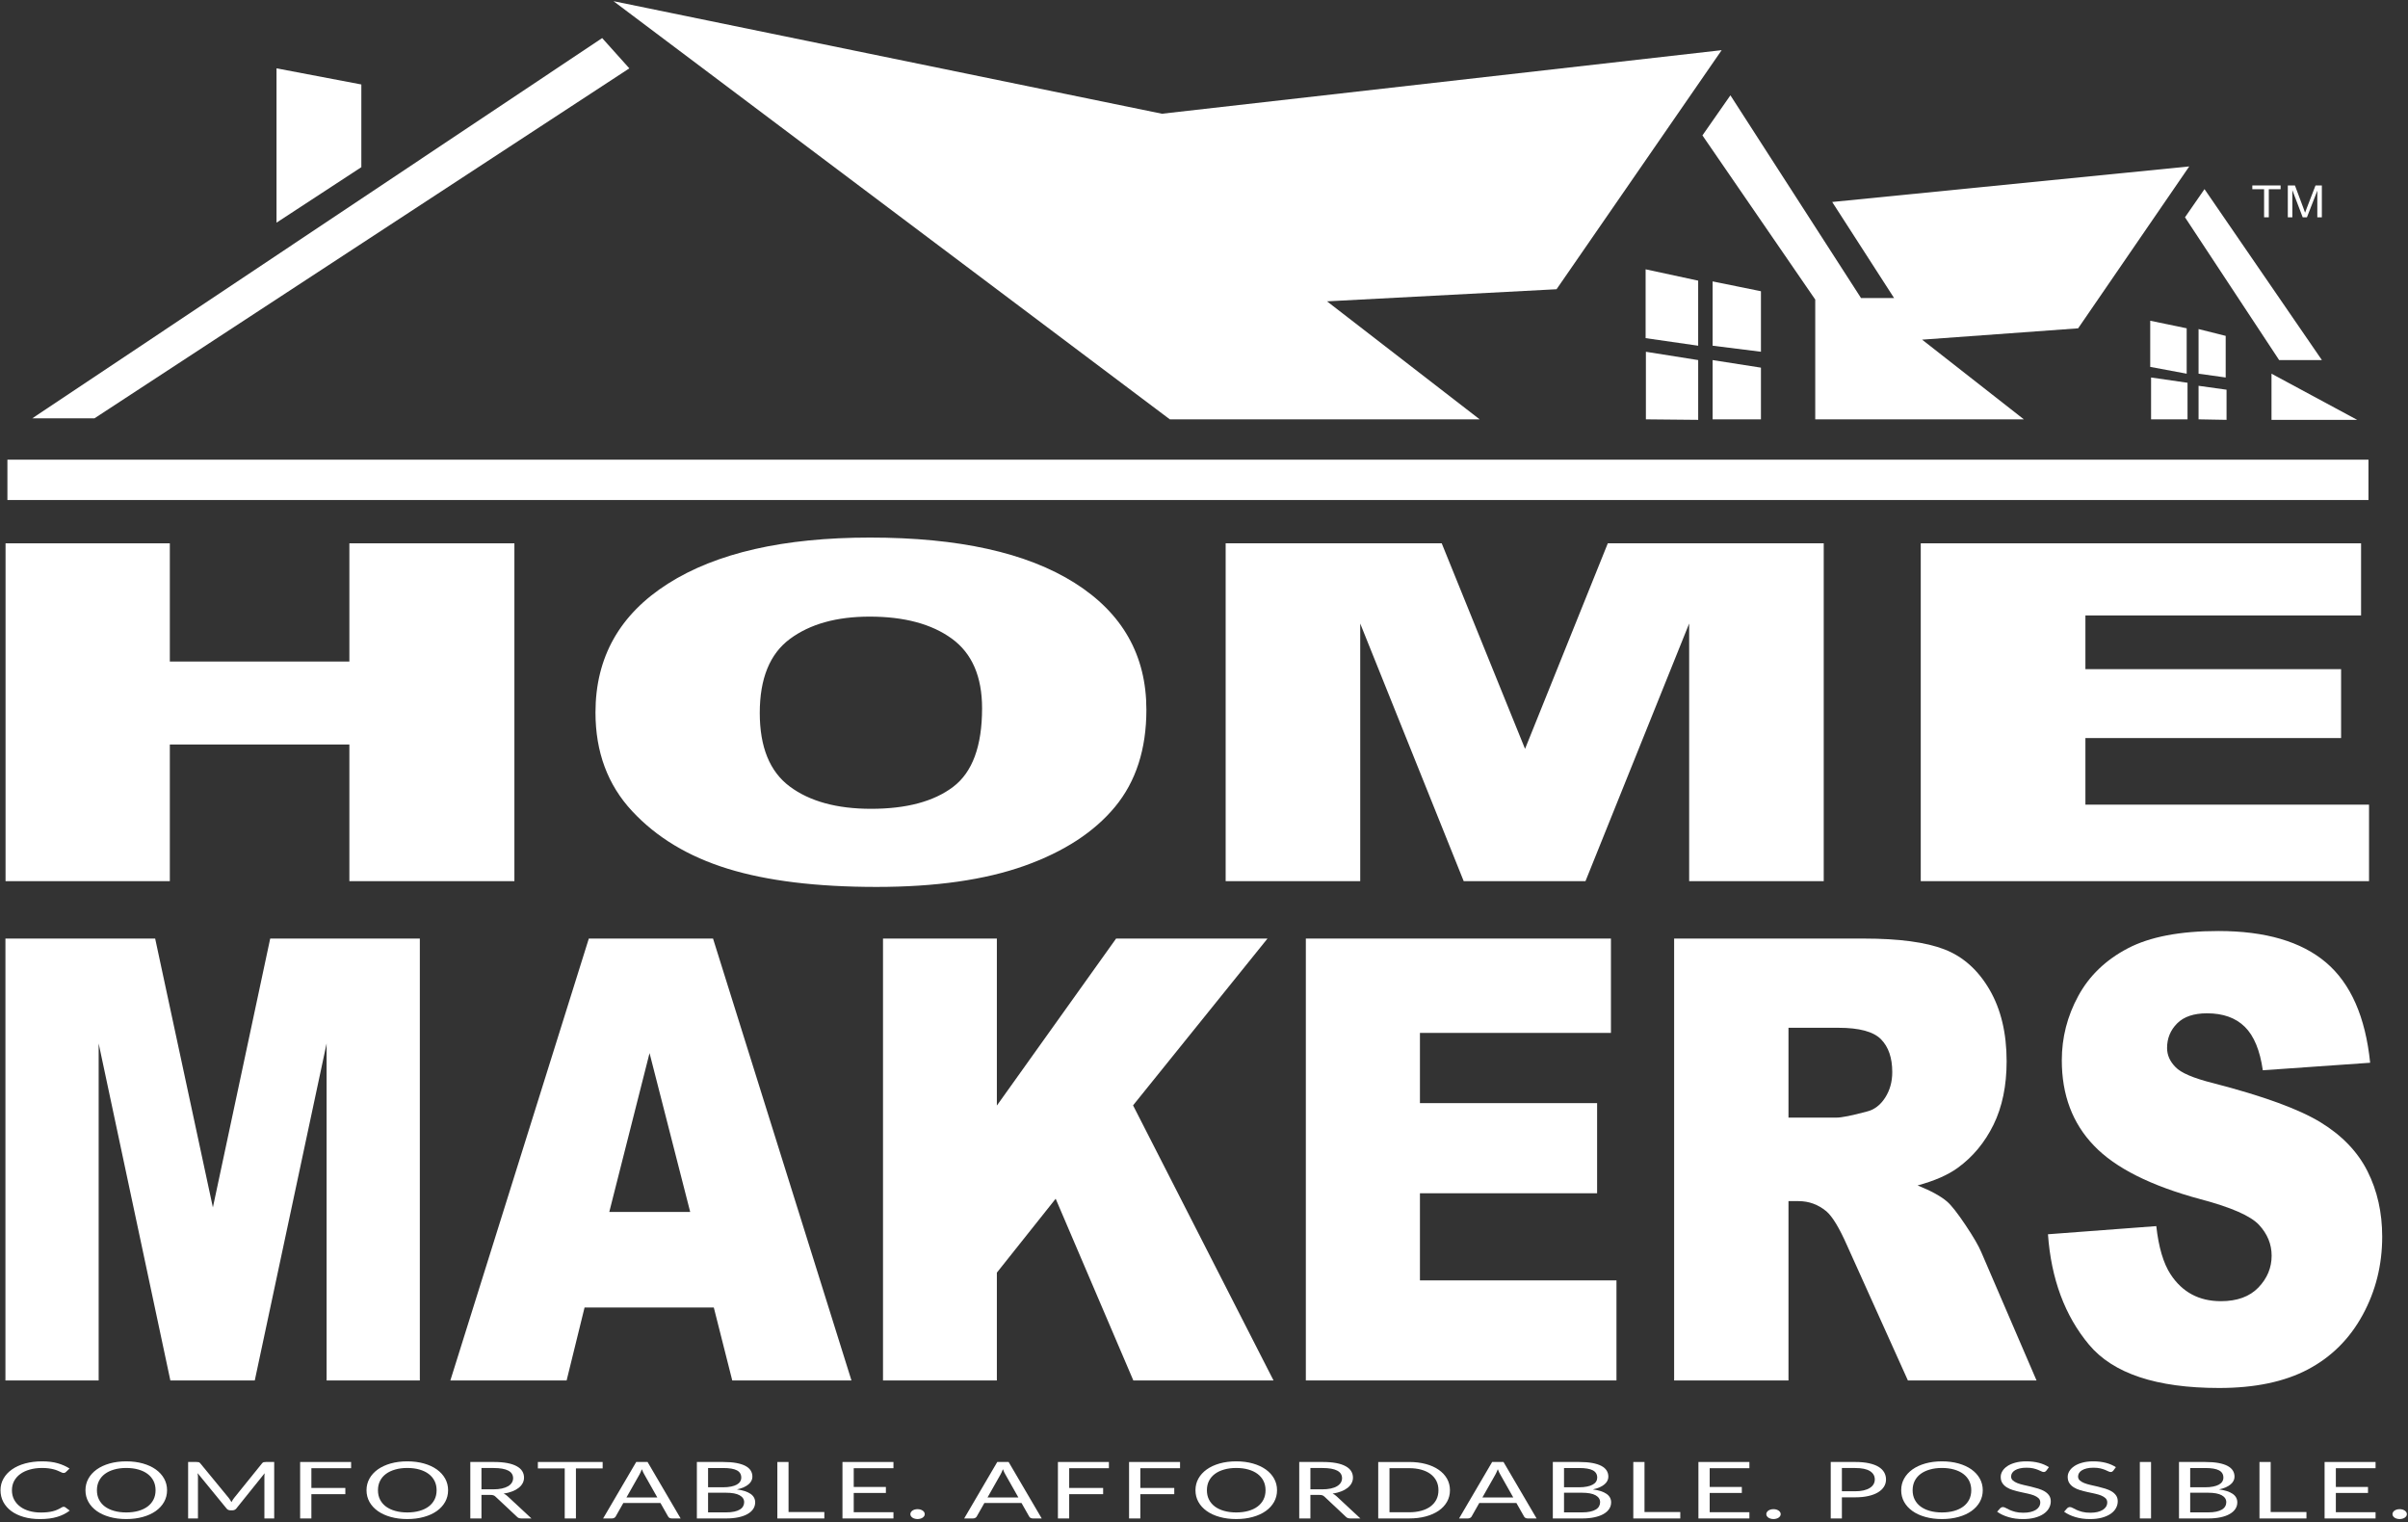 <?xml version="1.0" encoding="UTF-8"?>
<svg width="625px" height="395px" viewBox="0 0 625 395" version="1.1" xmlns="http://www.w3.org/2000/svg" xmlns:xlink="http://www.w3.org/1999/xlink">
    <rect x="0" y="0" width="625" height="395" fill="#333333" stroke="none"/>
    <!-- Generator: Sketch 63.1 (92452) - https://sketch.com -->
    <title>logo-white</title>
    <desc>Created with Sketch.</desc>
    <g id="Page-1" stroke="none" stroke-width="1" fill="none" fill-rule="evenodd">
        <g id="logo-white" fill="#FFFFFF" fill-rule="nonzero">
            <path d="M16.521,382.45 C16.68,382.45 16.828,382.409 16.952,382.318 L18.096,381.465 C17.217,380.774 16.151,380.228 14.892,379.844 C13.643,379.452 12.129,379.26 10.36,379.26 C8.818,379.26 7.41,379.441 6.151,379.807 C4.893,380.173 3.819,380.685 2.929,381.339 C2.041,382 1.354,382.786 0.86,383.706 C0.377,384.625 0.131,385.639 0.131,386.746 C0.131,387.851 0.386,388.86 0.914,389.78 C1.441,390.704 2.172,391.491 3.123,392.151 C4.075,392.818 5.209,393.33 6.531,393.696 C7.859,394.056 9.32,394.242 10.913,394.242 C12.497,394.242 13.854,394.075 14.998,393.738 C16.141,393.407 17.163,392.951 18.053,392.38 L17.102,391.467 C17.041,391.401 16.952,391.347 16.863,391.299 C16.776,391.257 16.645,391.233 16.476,391.233 C16.345,391.233 16.213,391.269 16.064,391.329 C15.923,391.395 15.745,391.48 15.543,391.569 C15.349,391.665 15.112,391.768 14.84,391.876 C14.576,391.99 14.25,392.092 13.88,392.188 C13.51,392.278 13.088,392.362 12.595,392.428 C12.101,392.489 11.539,392.524 10.904,392.524 C9.751,392.524 8.703,392.386 7.745,392.116 C6.793,391.851 5.966,391.467 5.279,390.968 C4.593,390.47 4.056,389.863 3.669,389.148 C3.29,388.433 3.098,387.629 3.098,386.746 C3.098,385.833 3.29,385.016 3.669,384.301 C4.056,383.586 4.584,382.978 5.244,382.486 C5.905,381.993 6.697,381.616 7.604,381.357 C8.511,381.099 9.495,380.966 10.543,380.966 C11.178,380.966 11.759,380.99 12.27,381.045 C12.771,381.093 13.247,381.176 13.678,381.285 C14.117,381.393 14.522,381.531 14.892,381.699 C15.271,381.867 15.649,382.065 16.028,382.294 C16.195,382.402 16.361,382.45 16.521,382.45" id="path22" transform="translate(9.113, 386.751) scale(-1, 1) rotate(-180) translate(-9.113, -386.751) "></path>
            <path d="M40.377,386.739 C40.377,387.639 40.201,388.445 39.84,389.16 C39.479,389.875 38.968,390.481 38.307,390.974 C37.649,391.472 36.847,391.85 35.915,392.115 C34.973,392.386 33.925,392.518 32.763,392.518 C31.617,392.518 30.57,392.386 29.637,392.115 C28.695,391.85 27.894,391.472 27.225,390.974 C26.565,390.481 26.054,389.875 25.693,389.16 C25.332,388.445 25.156,387.639 25.156,386.739 C25.156,385.837 25.332,385.032 25.693,384.318 C26.054,383.609 26.565,383.003 27.225,382.509 C27.894,382.016 28.695,381.639 29.637,381.375 C30.57,381.11 31.617,380.977 32.763,380.977 C33.925,380.977 34.973,381.11 35.915,381.375 C36.847,381.639 37.649,382.016 38.307,382.509 C38.968,383.003 39.479,383.609 39.84,384.318 C40.201,385.032 40.377,385.837 40.377,386.739 M43.36,386.739 C43.36,385.639 43.105,384.636 42.596,383.716 C42.085,382.798 41.363,382.011 40.438,381.35 C39.505,380.689 38.396,380.173 37.084,379.813 C35.781,379.446 34.338,379.259 32.763,379.259 C31.186,379.259 29.752,379.446 28.449,379.813 C27.146,380.173 26.037,380.689 25.105,381.35 C24.179,382.011 23.457,382.798 22.947,383.716 C22.438,384.636 22.182,385.639 22.182,386.739 C22.182,387.838 22.438,388.842 22.947,389.76 C23.457,390.679 24.179,391.466 25.105,392.133 C26.037,392.794 27.146,393.31 28.449,393.683 C29.752,394.049 31.186,394.236 32.763,394.236 C34.338,394.236 35.781,394.049 37.084,393.683 C38.396,393.31 39.505,392.794 40.438,392.133 C41.363,391.466 42.085,390.679 42.596,389.76 C43.105,388.842 43.36,387.838 43.36,386.739" id="path26" transform="translate(32.771, 386.748) scale(-1, 1) rotate(-180) translate(-32.771, -386.748) "></path>
            <path d="M59.76,384.204 C59.865,384.024 59.971,383.843 60.067,383.658 C60.165,383.85 60.271,384.03 60.385,384.204 C60.491,384.379 60.613,384.553 60.754,384.732 L68.025,393.738 C68.149,393.9 68.29,393.99 68.43,394.025 C68.571,394.062 68.765,394.08 69.028,394.08 L71.168,394.08 L71.168,379.423 L68.625,379.423 L68.625,390.194 C68.625,390.338 68.625,390.488 68.641,390.651 C68.651,390.812 68.66,390.98 68.686,391.155 L61.327,381.993 C61.072,381.681 60.728,381.531 60.28,381.531 L59.856,381.531 C59.408,381.531 59.055,381.681 58.809,381.993 L51.284,391.185 C51.319,391.004 51.336,390.83 51.354,390.662 C51.371,390.494 51.38,390.338 51.38,390.194 L51.38,379.423 L48.828,379.423 L48.828,394.08 L50.975,394.08 C51.23,394.08 51.432,394.062 51.574,394.025 C51.715,393.99 51.846,393.9 51.978,393.738 L59.39,384.721 C59.53,384.558 59.654,384.385 59.76,384.204" id="path30" transform="translate(59.998, 386.751) scale(-1, 1) rotate(-180) translate(-59.998, -386.751) "></path>
            <polygon id="path34" transform="translate(84.514, 386.752) scale(-1, 1) rotate(-180) translate(-84.514, -386.752) " points="91.13 394.081 91.13 392.464 80.821 392.464 80.821 387.34 89.632 387.34 89.632 385.725 80.821 385.725 80.821 379.424 77.899 379.424 77.899 394.081"></polygon>
            <path d="M113.322,386.739 C113.322,387.639 113.146,388.445 112.785,389.16 C112.424,389.875 111.913,390.481 111.253,390.974 C110.592,391.472 109.793,391.85 108.86,392.115 C107.918,392.386 106.87,392.518 105.708,392.518 C104.562,392.518 103.515,392.386 102.582,392.115 C101.64,391.85 100.839,391.472 100.171,390.974 C99.51,390.481 98.999,389.875 98.638,389.16 C98.277,388.445 98.102,387.639 98.102,386.739 C98.102,385.837 98.277,385.032 98.638,384.318 C98.999,383.609 99.51,383.003 100.171,382.509 C100.839,382.016 101.64,381.639 102.582,381.375 C103.515,381.11 104.562,380.977 105.708,380.977 C106.87,380.977 107.918,381.11 108.86,381.375 C109.793,381.639 110.592,382.016 111.253,382.509 C111.913,383.003 112.424,383.609 112.785,384.318 C113.146,385.032 113.322,385.837 113.322,386.739 M116.305,386.739 C116.305,385.639 116.05,384.636 115.541,383.716 C115.03,382.798 114.308,382.011 113.383,381.35 C112.45,380.689 111.342,380.173 110.029,379.813 C108.727,379.446 107.283,379.259 105.708,379.259 C104.131,379.259 102.697,379.446 101.394,379.813 C100.091,380.173 98.983,380.689 98.05,381.35 C97.124,382.011 96.403,382.798 95.892,383.716 C95.383,384.636 95.128,385.639 95.128,386.739 C95.128,387.838 95.383,388.842 95.892,389.76 C96.403,390.679 97.124,391.466 98.05,392.133 C98.983,392.794 100.091,393.31 101.394,393.683 C102.697,394.049 104.131,394.236 105.708,394.236 C107.283,394.236 108.727,394.049 110.029,393.683 C111.342,393.31 112.45,392.794 113.383,392.133 C114.308,391.466 115.03,390.679 115.541,389.76 C116.05,388.842 116.305,387.838 116.305,386.739" id="path38" transform="translate(105.716, 386.748) scale(-1, 1) rotate(-180) translate(-105.716, -386.748) "></path>
            <path d="M124.965,386.979 L128.002,386.979 C128.855,386.979 129.605,387.051 130.247,387.189 C130.889,387.328 131.426,387.526 131.866,387.784 C132.297,388.037 132.623,388.343 132.843,388.697 C133.064,389.052 133.178,389.442 133.178,389.875 C133.178,390.746 132.755,391.406 131.911,391.846 C131.065,392.289 129.806,392.511 128.143,392.511 L124.965,392.511 L124.965,386.979 Z M124.965,385.537 L124.965,379.422 L122.069,379.422 L122.069,394.08 L128.143,394.08 C129.499,394.08 130.678,393.984 131.664,393.797 C132.649,393.611 133.469,393.335 134.111,392.98 C134.763,392.626 135.238,392.199 135.545,391.7 C135.854,391.197 136.012,390.637 136.012,390.013 C136.012,389.497 135.89,389.015 135.651,388.566 C135.414,388.115 135.062,387.712 134.603,387.352 C134.156,386.997 133.6,386.691 132.94,386.439 C132.288,386.186 131.55,385.994 130.722,385.868 C131.074,385.724 131.4,385.513 131.681,385.243 L137.94,379.422 L135.37,379.422 C134.833,379.422 134.446,379.561 134.198,379.842 L128.618,385.075 C128.45,385.243 128.267,385.358 128.063,385.43 C127.871,385.502 127.571,385.537 127.165,385.537 L124.965,385.537 Z" id="path42" transform="translate(130.004, 386.751) scale(-1, 1) rotate(-180) translate(-130.004, -386.751) "></path>
            <polygon id="path46" transform="translate(148.012, 386.752) scale(-1, 1) rotate(-180) translate(-148.012, -386.752) " points="156.418 394.081 156.418 392.411 149.482 392.411 149.482 379.424 146.576 379.424 146.576 392.411 139.605 392.411 139.605 394.081"></polygon>
            <path d="M162.593,384.866 L170.613,384.866 L167.241,390.831 C167.02,391.198 166.802,391.654 166.598,392.207 C166.484,391.93 166.378,391.673 166.273,391.438 C166.167,391.204 166.062,390.993 165.965,390.819 L162.593,384.866 Z M176.661,379.424 L174.416,379.424 C174.16,379.424 173.949,379.472 173.79,379.555 C173.624,379.646 173.509,379.76 173.429,379.898 L171.423,383.437 L161.783,383.437 L159.777,379.898 C159.706,379.773 159.582,379.664 159.416,379.568 C159.249,379.472 159.036,379.424 158.79,379.424 L156.538,379.424 L165.129,394.081 L168.077,394.081 L176.661,379.424 Z" id="path50" transform="translate(166.599, 386.753) scale(-1, 1) rotate(-180) translate(-166.599, -386.753) "></path>
            <path d="M183.78,386.104 L183.78,381.004 L188.427,381.004 C189.255,381.004 189.969,381.064 190.558,381.196 C191.157,381.323 191.64,381.508 192.029,381.743 C192.416,381.977 192.697,382.26 192.873,382.584 C193.058,382.908 193.147,383.263 193.147,383.647 C193.147,384.404 192.751,385.004 191.966,385.444 C191.183,385.882 189.995,386.104 188.411,386.104 L183.78,386.104 Z M183.78,387.516 L187.619,387.516 C188.437,387.516 189.142,387.576 189.749,387.702 C190.347,387.822 190.841,387.99 191.237,388.212 C191.633,388.43 191.923,388.694 192.107,389.005 C192.301,389.312 192.397,389.655 192.397,390.021 C192.397,390.88 192.02,391.511 191.263,391.913 C190.496,392.316 189.318,392.514 187.724,392.514 L183.78,392.514 L183.78,387.516 Z M180.875,379.424 L180.875,394.081 L187.724,394.081 C189.044,394.081 190.18,393.992 191.131,393.817 C192.081,393.637 192.873,393.386 193.48,393.061 C194.096,392.73 194.555,392.327 194.846,391.859 C195.144,391.385 195.286,390.849 195.286,390.256 C195.286,389.895 195.206,389.546 195.038,389.216 C194.881,388.879 194.625,388.567 194.29,388.284 C193.955,387.996 193.533,387.739 193.032,387.516 C192.53,387.294 191.94,387.107 191.263,386.963 C192.83,386.754 194.009,386.368 194.81,385.81 C195.612,385.251 196.008,384.513 196.008,383.599 C196.008,382.981 195.839,382.41 195.504,381.9 C195.171,381.388 194.677,380.95 194.035,380.584 C193.393,380.211 192.601,379.928 191.668,379.73 C190.733,379.527 189.669,379.424 188.472,379.424 L180.875,379.424 Z" id="path54" transform="translate(188.441, 386.753) scale(-1, 1) rotate(-180) translate(-188.441, -386.753) "></path>
            <polygon id="path58" transform="translate(207.859, 386.753) scale(-1, 1) rotate(-180) translate(-207.859, -386.753) " points="204.669 381.094 213.956 381.094 213.956 379.424 201.763 379.424 201.763 394.081 204.669 394.081"></polygon>
            <polygon id="path62" transform="translate(225.281, 386.752) scale(-1, 1) rotate(-180) translate(-225.281, -386.752) " points="231.896 394.081 231.896 392.464 221.588 392.464 221.588 387.599 229.933 387.599 229.933 386.043 221.588 386.043 221.588 381.044 231.896 381.044 231.896 379.424 218.665 379.424 218.665 394.081"></polygon>
            <path d="M236.287,392.948 C236.287,393.129 236.331,393.291 236.427,393.447 C236.524,393.603 236.657,393.742 236.814,393.862 C236.983,393.975 237.184,394.066 237.414,394.138 C237.641,394.204 237.889,394.234 238.145,394.234 C238.408,394.234 238.646,394.204 238.883,394.138 C239.113,394.066 239.305,393.975 239.483,393.862 C239.649,393.742 239.781,393.603 239.879,393.447 C239.966,393.291 240.02,393.129 240.02,392.948 C240.02,392.768 239.966,392.594 239.879,392.443 C239.781,392.288 239.649,392.155 239.483,392.042 C239.305,391.922 239.113,391.831 238.883,391.771 C238.646,391.704 238.408,391.669 238.145,391.669 C237.889,391.669 237.641,391.704 237.414,391.771 C237.184,391.831 236.983,391.922 236.814,392.042 C236.657,392.155 236.524,392.288 236.427,392.443 C236.331,392.594 236.287,392.768 236.287,392.948" id="path66" transform="translate(238.153, 392.952) scale(-1, 1) rotate(-180) translate(-238.153, -392.952) "></path>
            <path d="M256.307,384.866 L264.326,384.866 L260.954,390.831 C260.733,391.198 260.522,391.654 260.311,392.207 C260.197,391.93 260.091,391.673 259.986,391.438 C259.88,391.204 259.775,390.993 259.678,390.819 L256.307,384.866 Z M270.381,379.424 L268.129,379.424 C267.873,379.424 267.662,379.472 267.503,379.555 C267.344,379.646 267.222,379.76 267.142,379.898 L265.136,383.437 L255.496,383.437 L253.49,379.898 C253.419,379.773 253.295,379.664 253.129,379.568 C252.962,379.472 252.749,379.424 252.503,379.424 L250.251,379.424 L258.842,394.081 L261.79,394.081 L270.381,379.424 Z" id="path70" transform="translate(260.316, 386.753) scale(-1, 1) rotate(-180) translate(-260.316, -386.753) "></path>
            <polygon id="path74" transform="translate(281.203, 386.752) scale(-1, 1) rotate(-180) translate(-281.203, -386.752) " points="287.818 394.081 287.818 392.464 277.51 392.464 277.51 387.34 286.321 387.34 286.321 385.725 277.51 385.725 277.51 379.424 274.587 379.424 274.587 394.081"></polygon>
            <polygon id="path78" transform="translate(299.665, 386.752) scale(-1, 1) rotate(-180) translate(-299.665, -386.752) " points="306.281 394.081 306.281 392.464 295.972 392.464 295.972 387.34 304.783 387.34 304.783 385.725 295.972 385.725 295.972 379.424 293.05 379.424 293.05 394.081"></polygon>
            <path d="M328.474,386.739 C328.474,387.639 328.298,388.445 327.937,389.16 C327.576,389.875 327.065,390.481 326.405,390.974 C325.746,391.472 324.944,391.85 324.012,392.115 C323.07,392.386 322.022,392.518 320.86,392.518 C319.714,392.518 318.667,392.386 317.734,392.115 C316.792,391.85 315.991,391.472 315.323,390.974 C314.662,390.481 314.151,389.875 313.79,389.16 C313.429,388.445 313.254,387.639 313.254,386.739 C313.254,385.837 313.429,385.032 313.79,384.318 C314.151,383.609 314.662,383.003 315.323,382.509 C315.991,382.016 316.792,381.639 317.734,381.375 C318.667,381.11 319.714,380.977 320.86,380.977 C322.022,380.977 323.07,381.11 324.012,381.375 C324.944,381.639 325.746,382.016 326.405,382.509 C327.065,383.003 327.576,383.609 327.937,384.318 C328.298,385.032 328.474,385.837 328.474,386.739 M331.457,386.739 C331.457,385.639 331.202,384.636 330.693,383.716 C330.182,382.798 329.46,382.011 328.535,381.35 C327.602,380.689 326.484,380.173 325.181,379.813 C323.878,379.446 322.435,379.259 320.86,379.259 C319.283,379.259 317.849,379.446 316.546,379.813 C315.243,380.173 314.134,380.689 313.202,381.35 C312.276,382.011 311.555,382.798 311.044,383.716 C310.535,384.636 310.287,385.639 310.287,386.739 C310.287,387.838 310.535,388.842 311.044,389.76 C311.555,390.679 312.276,391.466 313.202,392.133 C314.134,392.794 315.243,393.31 316.546,393.683 C317.849,394.049 319.283,394.236 320.86,394.236 C322.435,394.236 323.878,394.049 325.181,393.683 C326.484,393.31 327.602,392.794 328.535,392.133 C329.46,391.466 330.182,390.679 330.693,389.76 C331.202,388.842 331.457,387.838 331.457,386.739" id="path82" transform="translate(320.872, 386.748) scale(-1, 1) rotate(-180) translate(-320.872, -386.748) "></path>
            <path d="M340.116,386.979 L343.162,386.979 C344.006,386.979 344.756,387.051 345.398,387.189 C346.04,387.328 346.586,387.526 347.017,387.784 C347.448,388.037 347.774,388.343 347.994,388.697 C348.215,389.052 348.329,389.442 348.329,389.875 C348.329,390.746 347.906,391.406 347.062,391.846 C346.216,392.289 344.957,392.511 343.294,392.511 L340.116,392.511 L340.116,386.979 Z M340.116,385.537 L340.116,379.422 L337.22,379.422 L337.22,394.08 L343.294,394.08 C344.65,394.08 345.829,393.984 346.815,393.797 C347.8,393.611 348.62,393.335 349.262,392.98 C349.904,392.626 350.389,392.199 350.696,391.7 C351.005,391.197 351.163,390.637 351.163,390.013 C351.163,389.497 351.041,389.015 350.802,388.566 C350.565,388.115 350.213,387.712 349.754,387.352 C349.307,386.997 348.751,386.691 348.091,386.439 C347.439,386.186 346.701,385.994 345.873,385.868 C346.225,385.724 346.551,385.513 346.832,385.243 L353.091,379.422 L350.511,379.422 C349.984,379.422 349.597,379.561 349.342,379.842 L343.769,385.075 C343.601,385.243 343.418,385.358 343.214,385.43 C343.022,385.502 342.722,385.537 342.316,385.537 L340.116,385.537 Z" id="path86" transform="translate(345.155, 386.751) scale(-1, 1) rotate(-180) translate(-345.155, -386.751) "></path>
            <path d="M373.354,386.75 C373.354,387.651 373.178,388.456 372.817,389.165 C372.456,389.874 371.945,390.475 371.285,390.961 C370.626,391.454 369.824,391.826 368.892,392.084 C367.95,392.349 366.902,392.475 365.756,392.475 L360.643,392.475 L360.643,381.031 L365.756,381.031 C366.902,381.031 367.95,381.163 368.892,381.422 C369.824,381.679 370.626,382.052 371.285,382.539 C371.945,383.032 372.456,383.627 372.817,384.335 C373.178,385.044 373.354,385.848 373.354,386.75 M376.337,386.75 C376.337,385.65 376.082,384.654 375.573,383.752 C375.062,382.851 374.34,382.082 373.415,381.439 C372.482,380.803 371.373,380.304 370.07,379.955 C368.768,379.602 367.333,379.427 365.756,379.427 L357.721,379.427 L357.721,394.079 L365.756,394.079 C367.333,394.079 368.768,393.905 370.07,393.556 C371.373,393.202 372.482,392.709 373.415,392.06 C374.34,391.418 375.062,390.643 375.573,389.747 C376.082,388.847 376.337,387.849 376.337,386.75" id="path90" transform="translate(367.029, 386.753) scale(-1, 1) rotate(-180) translate(-367.029, -386.753) "></path>
            <path d="M384.755,384.866 L392.774,384.866 L389.402,390.831 C389.182,391.198 388.971,391.654 388.76,392.207 C388.645,391.93 388.539,391.673 388.434,391.438 C388.328,391.204 388.223,390.993 388.127,390.819 L384.755,384.866 Z M398.829,379.424 L396.577,379.424 C396.322,379.424 396.111,379.472 395.951,379.555 C395.792,379.646 395.67,379.76 395.591,379.898 L393.584,383.437 L383.944,383.437 L381.938,379.898 C381.868,379.773 381.744,379.664 381.577,379.568 C381.41,379.472 381.198,379.424 380.951,379.424 L378.699,379.424 L387.29,394.081 L390.238,394.081 L398.829,379.424 Z" id="path94" transform="translate(388.764, 386.753) scale(-1, 1) rotate(-180) translate(-388.764, -386.753) "></path>
            <path d="M405.944,386.104 L405.944,381.004 L410.591,381.004 C411.419,381.004 412.133,381.064 412.722,381.196 C413.321,381.323 413.804,381.508 414.193,381.743 C414.58,381.977 414.861,382.26 415.037,382.584 C415.222,382.908 415.311,383.263 415.311,383.647 C415.311,384.404 414.915,385.004 414.13,385.444 C413.347,385.882 412.159,386.104 410.575,386.104 L405.944,386.104 Z M405.944,387.516 L409.783,387.516 C410.601,387.516 411.306,387.576 411.913,387.702 C412.511,387.822 413.005,387.99 413.401,388.212 C413.797,388.43 414.087,388.694 414.272,389.005 C414.465,389.312 414.561,389.655 414.561,390.021 C414.561,390.88 414.184,391.511 413.427,391.913 C412.66,392.316 411.482,392.514 409.888,392.514 L405.944,392.514 L405.944,387.516 Z M403.039,379.424 L403.039,394.081 L409.888,394.081 C411.208,394.081 412.344,393.992 413.295,393.817 C414.245,393.637 415.029,393.386 415.644,393.061 C416.26,392.73 416.719,392.327 417.01,391.859 C417.308,391.385 417.45,390.849 417.45,390.256 C417.45,389.895 417.371,389.546 417.202,389.216 C417.045,388.879 416.789,388.567 416.454,388.284 C416.119,387.996 415.697,387.739 415.196,387.516 C414.694,387.294 414.104,387.107 413.427,386.963 C414.994,386.754 416.173,386.368 416.974,385.81 C417.776,385.251 418.172,384.513 418.172,383.599 C418.172,382.981 418.003,382.41 417.668,381.9 C417.335,381.388 416.841,380.95 416.199,380.584 C415.557,380.211 414.765,379.928 413.832,379.73 C412.899,379.527 411.833,379.424 410.636,379.424 L403.039,379.424 Z" id="path98" transform="translate(410.605, 386.753) scale(-1, 1) rotate(-180) translate(-410.605, -386.753) "></path>
            <polygon id="path102" transform="translate(430.022, 386.753) scale(-1, 1) rotate(-180) translate(-430.022, -386.753) " points="426.832 381.094 436.119 381.094 436.119 379.424 423.926 379.424 423.926 394.081 426.832 394.081"></polygon>
            <polygon id="path106" transform="translate(447.444, 386.752) scale(-1, 1) rotate(-180) translate(-447.444, -386.752) " points="454.059 394.081 454.059 392.464 443.751 392.464 443.751 387.599 452.096 387.599 452.096 386.043 443.751 386.043 443.751 381.044 454.059 381.044 454.059 379.424 440.829 379.424 440.829 394.081"></polygon>
            <path d="M458.449,392.948 C458.449,393.129 458.493,393.291 458.59,393.447 C458.686,393.603 458.819,393.742 458.977,393.862 C459.145,393.975 459.337,394.066 459.576,394.138 C459.804,394.204 460.052,394.234 460.307,394.234 C460.57,394.234 460.809,394.204 461.046,394.138 C461.275,394.066 461.468,393.975 461.645,393.862 C461.812,393.742 461.943,393.603 462.041,393.447 C462.128,393.291 462.182,393.129 462.182,392.948 C462.182,392.768 462.128,392.594 462.041,392.443 C461.943,392.288 461.812,392.155 461.645,392.042 C461.468,391.922 461.275,391.831 461.046,391.771 C460.809,391.704 460.57,391.669 460.307,391.669 C460.052,391.669 459.804,391.704 459.576,391.771 C459.337,391.831 459.145,391.922 458.977,392.042 C458.819,392.155 458.686,392.288 458.59,392.443 C458.493,392.594 458.449,392.768 458.449,392.948" id="path110" transform="translate(460.316, 392.952) scale(-1, 1) rotate(-180) translate(-460.316, -392.952) "></path>
            <path d="M478.066,386.482 L481.515,386.482 C482.345,386.482 483.074,386.554 483.709,386.704 C484.342,386.855 484.871,387.064 485.302,387.335 C485.733,387.605 486.059,387.923 486.279,388.302 C486.499,388.675 486.605,389.089 486.605,389.54 C486.605,390.471 486.181,391.203 485.337,391.726 C484.491,392.255 483.224,392.513 481.515,392.513 L478.066,392.513 L478.066,386.482 Z M478.066,384.908 L478.066,379.423 L475.169,379.423 L475.169,394.082 L481.515,394.082 C482.872,394.082 484.051,393.973 485.056,393.757 C486.059,393.541 486.895,393.24 487.554,392.844 C488.206,392.447 488.7,391.966 489.026,391.408 C489.351,390.85 489.518,390.231 489.518,389.54 C489.518,388.855 489.342,388.23 488.99,387.666 C488.637,387.101 488.126,386.615 487.449,386.206 C486.781,385.798 485.944,385.478 484.941,385.251 C483.945,385.022 482.802,384.908 481.515,384.908 L478.066,384.908 Z" id="path114" transform="translate(482.344, 386.752) scale(-1, 1) rotate(-180) translate(-482.344, -386.752) "></path>
            <path d="M511.645,386.739 C511.645,387.639 511.46,388.445 511.108,389.16 C510.747,389.875 510.237,390.481 509.576,390.974 C508.915,391.472 508.116,391.85 507.183,392.115 C506.241,392.386 505.193,392.518 504.031,392.518 C502.886,392.518 501.838,392.386 500.905,392.115 C499.963,391.85 499.162,391.472 498.494,390.974 C497.833,390.481 497.322,389.875 496.961,389.16 C496.601,388.445 496.425,387.639 496.425,386.739 C496.425,385.837 496.601,385.032 496.961,384.318 C497.322,383.609 497.833,383.003 498.494,382.509 C499.162,382.016 499.963,381.639 500.905,381.375 C501.838,381.11 502.886,380.977 504.031,380.977 C505.193,380.977 506.241,381.11 507.183,381.375 C508.116,381.639 508.915,382.016 509.576,382.509 C510.237,383.003 510.747,383.609 511.108,384.318 C511.46,385.032 511.645,385.837 511.645,386.739 M514.628,386.739 C514.628,385.639 514.373,384.636 513.864,383.716 C513.353,382.798 512.631,382.011 511.706,381.35 C510.773,380.689 509.655,380.173 508.353,379.813 C507.05,379.446 505.606,379.259 504.031,379.259 C502.454,379.259 501.02,379.446 499.717,379.813 C498.414,380.173 497.306,380.689 496.373,381.35 C495.448,382.011 494.726,382.798 494.215,383.716 C493.706,384.636 493.458,385.639 493.458,386.739 C493.458,387.838 493.706,388.842 494.215,389.76 C494.726,390.679 495.448,391.466 496.373,392.133 C497.306,392.794 498.414,393.31 499.717,393.683 C501.02,394.049 502.454,394.236 504.031,394.236 C505.606,394.236 507.05,394.049 508.353,393.683 C509.655,393.31 510.773,392.794 511.706,392.133 C512.631,391.466 513.353,390.679 513.864,389.76 C514.373,388.842 514.628,387.838 514.628,386.739" id="path118" transform="translate(504.043, 386.748) scale(-1, 1) rotate(-180) translate(-504.043, -386.748) "></path>
            <path d="M531.094,391.784 C531.005,391.682 530.909,391.604 530.813,391.556 C530.708,391.501 530.584,391.477 530.417,391.477 C530.249,391.477 530.056,391.538 529.827,391.652 C529.606,391.765 529.316,391.892 528.973,392.037 C528.629,392.175 528.216,392.301 527.732,392.421 C527.247,392.536 526.658,392.589 525.972,392.589 C525.32,392.589 524.748,392.536 524.247,392.415 C523.743,392.295 523.331,392.133 522.996,391.928 C522.661,391.724 522.405,391.484 522.239,391.207 C522.072,390.931 521.983,390.631 521.983,390.312 C521.983,389.904 522.133,389.561 522.424,389.297 C522.724,389.027 523.11,388.792 523.595,388.6 C524.078,388.415 524.634,388.245 525.241,388.108 C525.857,387.97 526.49,387.825 527.134,387.676 C527.776,387.526 528.402,387.351 529.018,387.164 C529.632,386.979 530.178,386.744 530.672,386.456 C531.155,386.168 531.544,385.819 531.835,385.405 C532.133,384.989 532.282,384.473 532.282,383.867 C532.282,383.23 532.116,382.629 531.798,382.064 C531.481,381.5 531.015,381.014 530.398,380.598 C529.782,380.179 529.025,379.854 528.137,379.614 C527.239,379.379 526.227,379.259 525.091,379.259 C523.701,379.259 522.433,379.427 521.287,379.776 C520.144,380.118 519.167,380.58 518.358,381.169 L519.192,382.112 C519.281,382.184 519.378,382.251 519.492,382.299 C519.607,382.354 519.731,382.376 519.872,382.376 C520.083,382.376 520.32,382.299 520.593,382.149 C520.856,381.992 521.2,381.824 521.606,381.637 C522.009,381.458 522.494,381.29 523.075,381.134 C523.647,380.983 524.343,380.905 525.179,380.905 C525.866,380.905 526.482,380.971 527.019,381.097 C527.556,381.23 528.013,381.41 528.392,381.644 C528.762,381.879 529.053,382.16 529.255,382.485 C529.449,382.816 529.555,383.182 529.555,383.584 C529.555,384.023 529.405,384.39 529.114,384.671 C528.814,384.954 528.427,385.188 527.952,385.386 C527.467,385.573 526.921,385.735 526.307,385.867 C525.69,386 525.065,386.137 524.423,386.275 C523.771,386.42 523.146,386.576 522.529,386.761 C521.913,386.948 521.367,387.182 520.891,387.478 C520.408,387.772 520.022,388.138 519.731,388.576 C519.431,389.015 519.291,389.561 519.291,390.211 C519.291,390.727 519.431,391.231 519.731,391.712 C520.022,392.199 520.453,392.625 521.006,393.003 C521.571,393.376 522.257,393.676 523.084,393.899 C523.912,394.127 524.854,394.241 525.927,394.241 C527.125,394.241 528.216,394.109 529.21,393.851 C530.197,393.592 531.059,393.214 531.798,392.728 L531.094,391.784 Z" id="path122" transform="translate(525.32, 386.75) scale(-1, 1) rotate(-180) translate(-525.32, -386.75) "></path>
            <path d="M548.478,391.784 C548.389,391.682 548.293,391.604 548.196,391.556 C548.091,391.501 547.967,391.477 547.8,391.477 C547.632,391.477 547.439,391.538 547.21,391.652 C546.99,391.765 546.699,391.892 546.357,392.037 C546.012,392.175 545.6,392.301 545.115,392.421 C544.63,392.536 544.041,392.589 543.355,392.589 C542.703,392.589 542.132,392.536 541.628,392.415 C541.127,392.295 540.714,392.133 540.379,391.928 C540.044,391.724 539.789,391.484 539.622,391.207 C539.455,390.931 539.367,390.631 539.367,390.312 C539.367,389.904 539.516,389.561 539.807,389.297 C540.107,389.027 540.494,388.792 540.979,388.6 C541.462,388.415 542.017,388.245 542.624,388.108 C543.24,387.97 543.873,387.825 544.517,387.676 C545.159,387.526 545.785,387.351 546.401,387.164 C547.016,386.979 547.561,386.744 548.056,386.456 C548.539,386.168 548.927,385.819 549.218,385.405 C549.516,384.989 549.666,384.473 549.666,383.867 C549.666,383.23 549.499,382.629 549.181,382.064 C548.864,381.5 548.398,381.014 547.782,380.598 C547.165,380.179 546.408,379.854 545.52,379.614 C544.623,379.379 543.61,379.259 542.474,379.259 C541.084,379.259 539.816,379.427 538.671,379.776 C537.527,380.118 536.55,380.58 535.741,381.169 L536.576,382.112 C536.665,382.184 536.761,382.251 536.876,382.299 C536.99,382.354 537.114,382.376 537.255,382.376 C537.466,382.376 537.703,382.299 537.977,382.149 C538.24,381.992 538.584,381.824 538.989,381.637 C539.392,381.458 539.877,381.29 540.458,381.134 C541.03,380.983 541.726,380.905 542.563,380.905 C543.249,380.905 543.866,380.971 544.402,381.097 C544.939,381.23 545.396,381.41 545.776,381.644 C546.146,381.879 546.436,382.16 546.638,382.485 C546.832,382.816 546.938,383.182 546.938,383.584 C546.938,384.023 546.788,384.39 546.497,384.671 C546.198,384.954 545.811,385.188 545.335,385.386 C544.85,385.573 544.304,385.735 543.69,385.867 C543.074,386 542.448,386.137 541.806,386.275 C541.154,386.42 540.529,386.576 539.913,386.761 C539.296,386.948 538.75,387.182 538.275,387.478 C537.792,387.772 537.403,388.138 537.114,388.576 C536.814,389.015 536.674,389.561 536.674,390.211 C536.674,390.727 536.814,391.231 537.114,391.712 C537.403,392.199 537.836,392.625 538.389,393.003 C538.954,393.376 539.64,393.676 540.468,393.899 C541.295,394.127 542.237,394.241 543.31,394.241 C544.508,394.241 545.6,394.109 546.594,393.851 C547.58,393.592 548.442,393.214 549.181,392.728 L548.478,391.784 Z" id="path126" transform="translate(542.703, 386.75) scale(-1, 1) rotate(-180) translate(-542.703, -386.75) "></path>
            <polygon id="path128" transform="translate(556.854, 386.752) scale(-1, 1) rotate(-180) translate(-556.854, -386.752) " points="558.307 379.424 555.401 379.424 555.401 394.081 558.307 394.081"></polygon>
            <path d="M568.467,386.104 L568.467,381.004 L573.115,381.004 C573.942,381.004 574.656,381.064 575.245,381.196 C575.844,381.323 576.327,381.508 576.716,381.743 C577.103,381.977 577.384,382.26 577.56,382.584 C577.745,382.908 577.834,383.263 577.834,383.647 C577.834,384.404 577.438,385.004 576.653,385.444 C575.87,385.882 574.682,386.104 573.098,386.104 L568.467,386.104 Z M568.467,387.516 L572.306,387.516 C573.124,387.516 573.829,387.576 574.436,387.702 C575.034,387.822 575.528,387.99 575.924,388.212 C576.32,388.43 576.61,388.694 576.794,389.005 C576.988,389.312 577.084,389.655 577.084,390.021 C577.084,390.88 576.707,391.511 575.95,391.913 C575.184,392.316 574.005,392.514 572.411,392.514 L568.467,392.514 L568.467,387.516 Z M565.562,379.424 L565.562,394.081 L572.411,394.081 C573.731,394.081 574.867,393.992 575.818,393.817 C576.777,393.637 577.552,393.386 578.167,393.061 C578.783,392.73 579.242,392.327 579.533,391.859 C579.831,391.385 579.973,390.849 579.973,390.256 C579.973,389.895 579.894,389.546 579.725,389.216 C579.568,388.879 579.313,388.567 578.978,388.284 C578.643,387.996 578.221,387.739 577.719,387.516 C577.218,387.294 576.627,387.107 575.95,386.963 C577.517,386.754 578.696,386.368 579.498,385.81 C580.297,385.251 580.695,384.513 580.695,383.599 C580.695,382.981 580.527,382.41 580.192,381.9 C579.858,381.388 579.364,380.95 578.722,380.584 C578.08,380.211 577.297,379.928 576.355,379.73 C575.42,379.527 574.356,379.424 573.159,379.424 L565.562,379.424 Z" id="path132" transform="translate(573.128, 386.753) scale(-1, 1) rotate(-180) translate(-573.128, -386.753) "></path>
            <polygon id="path136" transform="translate(592.547, 386.753) scale(-1, 1) rotate(-180) translate(-592.547, -386.753) " points="589.356 381.094 598.643 381.094 598.643 379.424 586.45 379.424 586.45 394.081 589.356 394.081"></polygon>
            <polygon id="path140" transform="translate(609.967, 386.752) scale(-1, 1) rotate(-180) translate(-609.967, -386.752) " points="616.582 394.081 616.582 392.464 606.274 392.464 606.274 387.599 614.619 387.599 614.619 386.043 606.274 386.043 606.274 381.044 616.582 381.044 616.582 379.424 603.352 379.424 603.352 394.081"></polygon>
            <path d="M620.972,392.948 C620.972,393.129 621.017,393.291 621.113,393.447 C621.209,393.603 621.342,393.742 621.5,393.862 C621.668,393.975 621.861,394.066 622.099,394.138 C622.327,394.204 622.575,394.234 622.83,394.234 C623.093,394.234 623.332,394.204 623.569,394.138 C623.798,394.066 623.991,393.975 624.168,393.862 C624.335,393.742 624.466,393.603 624.564,393.447 C624.651,393.291 624.705,393.129 624.705,392.948 C624.705,392.768 624.651,392.594 624.564,392.443 C624.466,392.288 624.335,392.155 624.168,392.042 C623.991,391.922 623.798,391.831 623.569,391.771 C623.332,391.704 623.093,391.669 622.83,391.669 C622.575,391.669 622.327,391.704 622.099,391.771 C621.861,391.831 621.668,391.922 621.5,392.042 C621.342,392.155 621.209,392.288 621.113,392.443 C621.017,392.594 620.972,392.768 620.972,392.948" id="path144" transform="translate(622.839, 392.952) scale(-1, 1) rotate(-180) translate(-622.839, -392.952) "></path>
            <polygon id="path148" transform="translate(55.189, 300.923) scale(-1, 1) rotate(-180) translate(-55.189, -300.923) " points="1.409 358.265 40.272 358.265 55.255 288.485 70.131 358.265 108.968 358.265 108.968 243.582 84.77 243.582 84.77 331.04 66.127 243.582 44.216 243.582 25.607 331.04 25.607 243.582 1.409 243.582"></polygon>
            <path d="M179.143,287.311 L168.589,328.538 L158.14,287.311 L179.143,287.311 Z M185.269,262.513 L151.723,262.513 L147.067,243.578 L116.891,243.578 L152.832,358.268 L185.067,358.268 L220.999,243.578 L190.059,243.578 L185.269,262.513 Z" id="path152" transform="translate(168.945, 300.923) scale(-1, 1) rotate(-180) translate(-168.945, -300.923) "></path>
            <polygon id="path156" transform="translate(279.866, 300.923) scale(-1, 1) rotate(-180) translate(-279.866, -300.923) " points="229.186 358.265 258.736 358.265 258.736 314.923 289.685 358.265 328.981 358.265 294.088 314.976 330.547 243.582 294.158 243.582 274.001 290.743 258.736 271.562 258.736 243.582 229.186 243.582"></polygon>
            <polygon id="path160" transform="translate(379.246, 300.923) scale(-1, 1) rotate(-180) translate(-379.246, -300.923) " points="338.935 358.265 418.122 358.265 418.122 333.779 368.546 333.779 368.546 315.553 414.532 315.553 414.532 292.161 368.546 292.161 368.546 269.55 419.557 269.55 419.557 243.582 338.935 243.582"></polygon>
            <path d="M464.204,311.802 L476.659,311.802 C478.007,311.802 480.622,312.325 484.493,313.364 C486.448,313.832 488.041,315.034 489.283,316.962 C490.523,318.89 491.139,321.107 491.139,323.613 C491.139,327.318 490.162,330.16 488.21,332.143 C486.255,334.119 482.574,335.116 477.189,335.116 L464.204,335.116 L464.204,311.802 Z M434.523,243.585 L434.523,358.268 L483.772,358.268 C492.901,358.268 499.88,357.331 504.714,355.451 C509.537,353.577 513.427,350.093 516.387,345.01 C519.344,339.928 520.823,333.734 520.823,326.43 C520.823,320.069 519.686,314.577 517.425,309.964 C515.161,305.351 512.054,301.601 508.094,298.737 C505.567,296.911 502.118,295.396 497.715,294.201 C501.237,292.789 503.798,291.377 505.408,289.972 C506.491,289.029 508.068,287.023 510.137,283.941 C512.204,280.859 513.577,278.486 514.273,276.816 L528.586,243.585 L495.198,243.585 L479.406,278.63 C477.4,283.172 475.621,286.116 474.054,287.473 C471.923,289.245 469.512,290.128 466.81,290.128 L464.204,290.128 L464.204,243.585 L434.523,243.585 Z" id="path164" transform="translate(481.555, 300.926) scale(-1, 1) rotate(-180) translate(-481.555, -300.926) "></path>
            <path d="M531.553,281.519 L559.669,283.633 C560.276,278.154 561.508,273.98 563.383,271.114 C566.429,266.47 570.777,264.152 576.429,264.152 C580.645,264.152 583.902,265.335 586.182,267.708 C588.462,270.088 589.606,272.838 589.606,275.962 C589.606,278.936 588.514,281.597 586.341,283.946 C584.167,286.288 579.122,288.504 571.208,290.596 C558.251,294.086 549.009,298.73 543.49,304.52 C537.917,310.305 535.145,317.688 535.145,326.657 C535.145,332.55 536.561,338.118 539.413,343.357 C542.257,348.601 546.544,352.722 552.266,355.72 C557.979,358.718 565.821,360.22 575.777,360.22 C587.996,360.22 597.308,357.491 603.725,352.044 C610.143,346.589 613.954,337.92 615.177,326.032 L587.316,324.08 C586.578,329.24 585.029,332.995 582.66,335.344 C580.284,337.687 577.019,338.864 572.837,338.864 C569.403,338.864 566.816,337.987 565.082,336.244 C563.339,334.496 562.467,332.369 562.467,329.865 C562.467,328.039 563.189,326.398 564.625,324.939 C566.015,323.425 569.316,322.013 574.535,320.716 C587.45,317.376 596.701,313.994 602.29,310.582 C607.88,307.164 611.947,302.928 614.49,297.871 C617.035,292.813 618.303,287.147 618.303,280.894 C618.303,273.542 616.613,266.76 613.215,260.553 C609.825,254.342 605.081,249.638 598.998,246.431 C592.907,243.223 585.231,241.625 575.972,241.625 C559.713,241.625 548.444,245.38 542.187,252.888 C535.919,260.397 532.38,269.944 531.553,281.519" id="path168" transform="translate(574.928, 300.922) scale(-1, 1) rotate(-180) translate(-574.928, -300.922) "></path>
            <polygon id="path172" transform="translate(67.477, 184.845) scale(-1, 1) rotate(-180) translate(-67.477, -184.845) " points="1.44 228.683 44.08 228.683 44.08 198.004 90.681 198.004 90.681 228.683 133.514 228.683 133.514 141.007 90.681 141.007 90.681 176.474 44.08 176.474 44.08 141.007 1.44 141.007"></polygon>
            <path d="M197.198,184.671 C197.198,175.816 199.785,169.461 204.962,165.592 C210.147,161.724 217.189,159.789 226.097,159.789 C235.26,159.789 242.355,161.681 247.372,165.471 C252.39,169.262 254.899,176.056 254.899,185.866 C254.899,194.121 252.284,200.151 247.037,203.96 C241.8,207.762 234.697,209.667 225.719,209.667 C217.126,209.667 210.218,207.733 205.015,203.87 C199.804,200.001 197.198,193.604 197.198,184.671 M154.558,184.791 C154.558,199.1 160.835,210.25 173.378,218.221 C185.931,226.198 203.413,230.181 225.815,230.181 C248.79,230.181 266.483,226.265 278.903,218.432 C291.332,210.597 297.547,199.622 297.547,185.506 C297.547,175.258 294.828,166.859 289.406,160.299 C283.974,153.739 276.13,148.639 265.876,144.986 C255.612,141.34 242.822,139.514 227.505,139.514 C211.943,139.514 199.064,141.094 188.87,144.243 C178.669,147.39 170.404,152.376 164.065,159.194 C157.719,166.013 154.558,174.543 154.558,184.791" id="path176" transform="translate(226.052, 184.848) scale(-1, 1) rotate(-180) translate(-226.052, -184.848) "></path>
            <polygon id="path180" transform="translate(395.736, 184.845) scale(-1, 1) rotate(-180) translate(-395.736, -184.845) " points="318.119 228.683 374.201 228.683 395.828 175.339 417.308 228.683 473.352 228.683 473.352 141.007 438.424 141.007 438.424 207.868 411.515 141.007 379.905 141.007 353.048 207.868 353.048 141.007 318.119 141.007"></polygon>
            <polygon id="path184" transform="translate(556.71, 184.845) scale(-1, 1) rotate(-180) translate(-556.71, -184.845) " points="498.534 228.683 612.819 228.683 612.819 209.964 541.271 209.964 541.271 196.027 607.633 196.027 607.633 178.144 541.271 178.144 541.271 160.862 614.886 160.862 614.886 141.007 498.534 141.007"></polygon>
            <g id="Roof" transform="translate(1.923, 0.304)">
                <polygon id="path188" transform="translate(586.341, 51.957) scale(-1, 1) rotate(-180) translate(-586.341, -51.957) " points="585.724 47.824 585.724 55.11 582.671 55.11 582.671 56.09 590.011 56.09 590.011 55.11 586.948 55.11 586.948 47.824"></polygon>
                <path d="M591.882,47.824 L591.882,56.09 L593.731,56.09 L595.922,50.239 C596.126,49.692 596.266,49.284 596.362,49.014 C596.468,49.314 596.627,49.753 596.855,50.341 L599.074,56.09 L600.719,56.09 L600.719,47.824 L599.54,47.824 L599.54,54.738 L596.847,47.824 L595.746,47.824 L593.061,54.858 L593.061,47.824 L591.882,47.824 Z" id="path192" transform="translate(596.3, 51.957) scale(-1, 1) rotate(-180) translate(-596.3, -51.957) "></path>
                <polygon id="path196" transform="translate(83.937, 58.92) scale(-1, 1) rotate(-180) translate(-83.937, -58.92) " points="6.452 9.577 22.595 9.577 161.422 100.406 154.371 108.263"></polygon>
                <polygon id="path198" transform="translate(306.409, 124.23) scale(-1, 1) rotate(-180) translate(-306.409, -124.23) " points="-7.89001778e-14 118.995 612.817 118.995 612.817 129.465 -7.89001778e-14 129.465"></polygon>
                <polygon id="path202" transform="translate(80.856, 37.456) scale(-1, 1) rotate(-180) translate(-80.856, -37.456) " points="69.848 17.43 69.848 57.481 91.864 53.293 91.864 31.83"></polygon>
                <polygon id="path206" transform="translate(301.122, 54.263) scale(-1, 1) rotate(-180) translate(-301.122, -54.263) " points="157.31 108.526 301.707 -6.73056069e-15 382.127 -6.73056069e-15 342.508 30.625 402.084 33.766 444.935 95.809 299.656 79.313"></polygon>
                <polygon id="path210" transform="translate(432.058, 99.824) scale(-1, 1) rotate(-180) translate(-432.058, -99.824) " points="425.271 91.122 425.271 108.658 438.844 106.501 438.844 90.99"></polygon>
                <polygon id="path214" transform="translate(448.86, 100.836) scale(-1, 1) rotate(-180) translate(-448.86, -100.836) " points="442.588 93.147 442.588 108.525 455.132 106.561 455.132 93.147"></polygon>
                <polygon id="path218" transform="translate(432.02, 79.503) scale(-1, 1) rotate(-180) translate(-432.02, -79.503) " points="425.198 71.552 425.198 89.417 438.841 86.474 438.841 69.588"></polygon>
                <polygon id="path222" transform="translate(448.86, 81.856) scale(-1, 1) rotate(-180) translate(-448.86, -81.856) " points="442.588 74.297 442.588 90.985 455.132 88.432 455.132 72.728"></polygon>
                <polygon id="path226" transform="translate(503.122, 66.479) scale(-1, 1) rotate(-180) translate(-503.122, -66.479) " points="439.946 98.12 447.208 108.524 481.107 55.913 489.689 55.913 473.625 80.843 566.299 90.069 537.461 48.055 496.96 45.112 523.368 24.434 469.224 24.434 469.224 55.517"></polygon>
                <polygon id="path230" transform="translate(582.964, 70.965) scale(-1, 1) rotate(-180) translate(-582.964, -70.965) " points="565.196 85.839 570.258 93.149 600.731 48.78 589.633 48.78"></polygon>
                <polygon id="path234" transform="translate(598.766, 102.669) scale(-1, 1) rotate(-180) translate(-598.766, -102.669) " points="587.649 108.658 587.649 96.68 609.883 96.68"></polygon>
                <polygon id="path238" transform="translate(561.122, 103.095) scale(-1, 1) rotate(-180) translate(-561.122, -103.095) " points="556.391 97.665 556.391 108.525 565.853 107.156 565.853 97.665"></polygon>
                <polygon id="path242" transform="translate(560.902, 89.807) scale(-1, 1) rotate(-180) translate(-560.902, -89.807) " points="556.171 84.701 556.171 96.679 565.633 94.715 565.633 82.935"></polygon>
                <polygon id="path246" transform="translate(572.348, 104.239) scale(-1, 1) rotate(-180) translate(-572.348, -104.239) " points="568.717 99.953 568.717 108.658 575.979 107.642 575.979 99.821"></polygon>
                <polygon id="path250" transform="translate(572.238, 91.382) scale(-1, 1) rotate(-180) translate(-572.238, -91.382) " points="568.717 86.084 568.717 97.665 575.759 95.9 575.759 85.098"></polygon>
            </g>
        </g>
    </g>
</svg>